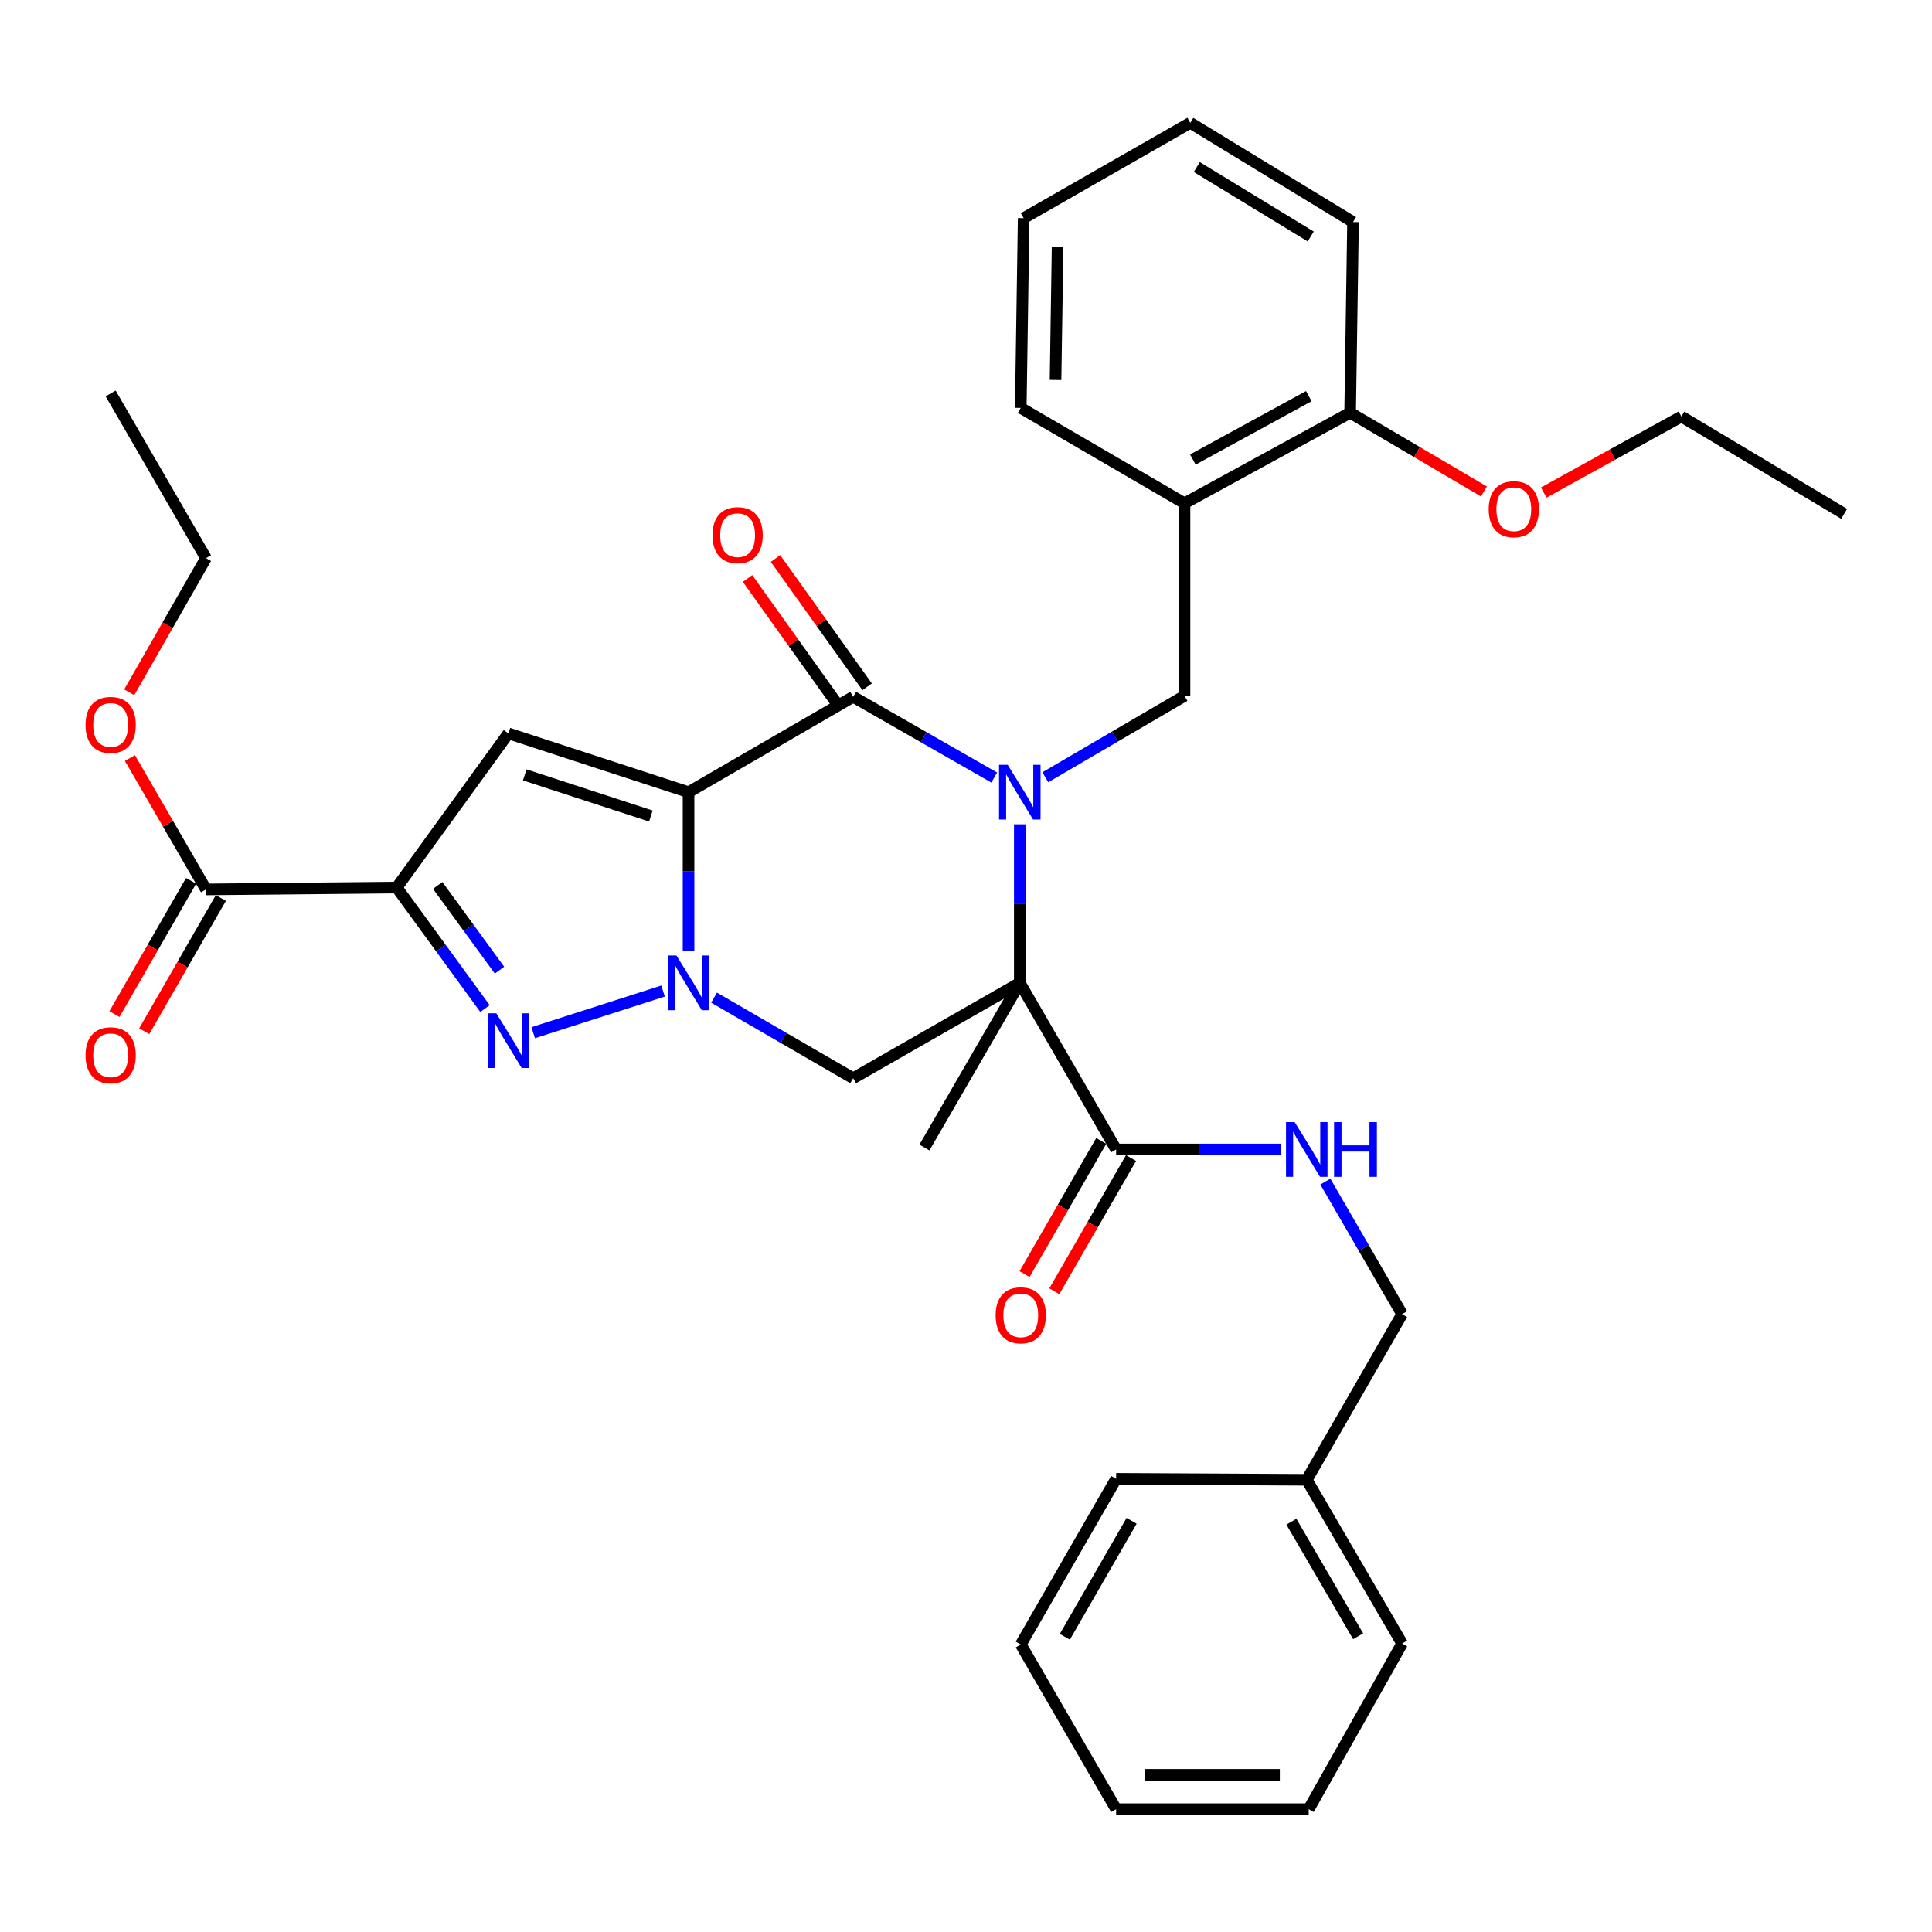 <?xml version='1.0' encoding='iso-8859-1'?>
<svg version='1.1' baseProfile='full'
              xmlns='http://www.w3.org/2000/svg'
                      xmlns:rdkit='http://www.rdkit.org/xml'
                      xmlns:xlink='http://www.w3.org/1999/xlink'
                  xml:space='preserve'
width='1000px' height='1000px' viewBox='0 0 1000 1000'>
<!-- END OF HEADER -->
<rect style='opacity:1.0;fill:#FFFFFF;stroke:none' width='1000' height='1000' x='0' y='0'> </rect>
<path class='bond-1' d='M 356.389,410.031 L 356.389,451.064' style='fill:none;fill-rule:evenodd;stroke:#000000;stroke-width:6px;stroke-linecap:butt;stroke-linejoin:miter;stroke-opacity:1' />
<path class='bond-1' d='M 356.389,451.064 L 356.389,492.096' style='fill:none;fill-rule:evenodd;stroke:#0000FF;stroke-width:6px;stroke-linecap:butt;stroke-linejoin:miter;stroke-opacity:1' />
<path class='bond-3' d='M 356.389,410.031 L 441.595,360.666' style='fill:none;fill-rule:evenodd;stroke:#000000;stroke-width:6px;stroke-linecap:butt;stroke-linejoin:miter;stroke-opacity:1' />
<path class='bond-6' d='M 356.389,410.031 L 263.14,379.614' style='fill:none;fill-rule:evenodd;stroke:#000000;stroke-width:6px;stroke-linecap:butt;stroke-linejoin:miter;stroke-opacity:1' />
<path class='bond-6' d='M 336.887,422.374 L 271.613,401.082' style='fill:none;fill-rule:evenodd;stroke:#000000;stroke-width:6px;stroke-linecap:butt;stroke-linejoin:miter;stroke-opacity:1' />
<path class='bond-0' d='M 514.615,402.462 L 478.105,381.564' style='fill:none;fill-rule:evenodd;stroke:#0000FF;stroke-width:6px;stroke-linecap:butt;stroke-linejoin:miter;stroke-opacity:1' />
<path class='bond-0' d='M 478.105,381.564 L 441.595,360.666' style='fill:none;fill-rule:evenodd;stroke:#000000;stroke-width:6px;stroke-linecap:butt;stroke-linejoin:miter;stroke-opacity:1' />
<path class='bond-2' d='M 527.84,426.659 L 527.84,467.691' style='fill:none;fill-rule:evenodd;stroke:#0000FF;stroke-width:6px;stroke-linecap:butt;stroke-linejoin:miter;stroke-opacity:1' />
<path class='bond-2' d='M 527.84,467.691 L 527.84,508.723' style='fill:none;fill-rule:evenodd;stroke:#000000;stroke-width:6px;stroke-linecap:butt;stroke-linejoin:miter;stroke-opacity:1' />
<path class='bond-8' d='M 541.049,402.308 L 577.072,381.245' style='fill:none;fill-rule:evenodd;stroke:#0000FF;stroke-width:6px;stroke-linecap:butt;stroke-linejoin:miter;stroke-opacity:1' />
<path class='bond-8' d='M 577.072,381.245 L 613.096,360.182' style='fill:none;fill-rule:evenodd;stroke:#000000;stroke-width:6px;stroke-linecap:butt;stroke-linejoin:miter;stroke-opacity:1' />
<path class='bond-5' d='M 343.2,512.954 L 275.982,534.517' style='fill:none;fill-rule:evenodd;stroke:#0000FF;stroke-width:6px;stroke-linecap:butt;stroke-linejoin:miter;stroke-opacity:1' />
<path class='bond-7' d='M 369.591,516.372 L 405.593,537.23' style='fill:none;fill-rule:evenodd;stroke:#0000FF;stroke-width:6px;stroke-linecap:butt;stroke-linejoin:miter;stroke-opacity:1' />
<path class='bond-7' d='M 405.593,537.23 L 441.595,558.089' style='fill:none;fill-rule:evenodd;stroke:#000000;stroke-width:6px;stroke-linecap:butt;stroke-linejoin:miter;stroke-opacity:1' />
<path class='bond-9' d='M 527.84,508.723 L 577.709,594.967' style='fill:none;fill-rule:evenodd;stroke:#000000;stroke-width:6px;stroke-linecap:butt;stroke-linejoin:miter;stroke-opacity:1' />
<path class='bond-17' d='M 527.84,508.723 L 478.484,593.96' style='fill:none;fill-rule:evenodd;stroke:#000000;stroke-width:6px;stroke-linecap:butt;stroke-linejoin:miter;stroke-opacity:1' />
<path class='bond-35' d='M 527.84,508.723 L 441.595,558.089' style='fill:none;fill-rule:evenodd;stroke:#000000;stroke-width:6px;stroke-linecap:butt;stroke-linejoin:miter;stroke-opacity:1' />
<path class='bond-13' d='M 448.831,355.499 L 425.116,322.288' style='fill:none;fill-rule:evenodd;stroke:#000000;stroke-width:6px;stroke-linecap:butt;stroke-linejoin:miter;stroke-opacity:1' />
<path class='bond-13' d='M 425.116,322.288 L 401.401,289.077' style='fill:none;fill-rule:evenodd;stroke:#FF0000;stroke-width:6px;stroke-linecap:butt;stroke-linejoin:miter;stroke-opacity:1' />
<path class='bond-13' d='M 434.36,365.833 L 410.644,332.622' style='fill:none;fill-rule:evenodd;stroke:#000000;stroke-width:6px;stroke-linecap:butt;stroke-linejoin:miter;stroke-opacity:1' />
<path class='bond-13' d='M 410.644,332.622 L 386.929,299.411' style='fill:none;fill-rule:evenodd;stroke:#FF0000;stroke-width:6px;stroke-linecap:butt;stroke-linejoin:miter;stroke-opacity:1' />
<path class='bond-4' d='M 205.338,459.387 L 263.14,379.614' style='fill:none;fill-rule:evenodd;stroke:#000000;stroke-width:6px;stroke-linecap:butt;stroke-linejoin:miter;stroke-opacity:1' />
<path class='bond-10' d='M 205.338,459.387 L 106.617,460.365' style='fill:none;fill-rule:evenodd;stroke:#000000;stroke-width:6px;stroke-linecap:butt;stroke-linejoin:miter;stroke-opacity:1' />
<path class='bond-36' d='M 205.338,459.387 L 228.181,490.706' style='fill:none;fill-rule:evenodd;stroke:#000000;stroke-width:6px;stroke-linecap:butt;stroke-linejoin:miter;stroke-opacity:1' />
<path class='bond-36' d='M 228.181,490.706 L 251.024,522.025' style='fill:none;fill-rule:evenodd;stroke:#0000FF;stroke-width:6px;stroke-linecap:butt;stroke-linejoin:miter;stroke-opacity:1' />
<path class='bond-36' d='M 226.558,458.304 L 242.548,480.227' style='fill:none;fill-rule:evenodd;stroke:#000000;stroke-width:6px;stroke-linecap:butt;stroke-linejoin:miter;stroke-opacity:1' />
<path class='bond-36' d='M 242.548,480.227 L 258.538,502.15' style='fill:none;fill-rule:evenodd;stroke:#0000FF;stroke-width:6px;stroke-linecap:butt;stroke-linejoin:miter;stroke-opacity:1' />
<path class='bond-11' d='M 613.096,360.182 L 613.096,260.492' style='fill:none;fill-rule:evenodd;stroke:#000000;stroke-width:6px;stroke-linecap:butt;stroke-linejoin:miter;stroke-opacity:1' />
<path class='bond-12' d='M 577.709,594.967 L 620.442,594.967' style='fill:none;fill-rule:evenodd;stroke:#000000;stroke-width:6px;stroke-linecap:butt;stroke-linejoin:miter;stroke-opacity:1' />
<path class='bond-12' d='M 620.442,594.967 L 663.174,594.967' style='fill:none;fill-rule:evenodd;stroke:#0000FF;stroke-width:6px;stroke-linecap:butt;stroke-linejoin:miter;stroke-opacity:1' />
<path class='bond-14' d='M 570.004,590.531 L 550.155,625.004' style='fill:none;fill-rule:evenodd;stroke:#000000;stroke-width:6px;stroke-linecap:butt;stroke-linejoin:miter;stroke-opacity:1' />
<path class='bond-14' d='M 550.155,625.004 L 530.307,659.478' style='fill:none;fill-rule:evenodd;stroke:#FF0000;stroke-width:6px;stroke-linecap:butt;stroke-linejoin:miter;stroke-opacity:1' />
<path class='bond-14' d='M 585.414,599.404 L 565.566,633.877' style='fill:none;fill-rule:evenodd;stroke:#000000;stroke-width:6px;stroke-linecap:butt;stroke-linejoin:miter;stroke-opacity:1' />
<path class='bond-14' d='M 565.566,633.877 L 545.718,668.351' style='fill:none;fill-rule:evenodd;stroke:#FF0000;stroke-width:6px;stroke-linecap:butt;stroke-linejoin:miter;stroke-opacity:1' />
<path class='bond-16' d='M 98.91,455.931 L 79.069,490.409' style='fill:none;fill-rule:evenodd;stroke:#000000;stroke-width:6px;stroke-linecap:butt;stroke-linejoin:miter;stroke-opacity:1' />
<path class='bond-16' d='M 79.069,490.409 L 59.228,524.887' style='fill:none;fill-rule:evenodd;stroke:#FF0000;stroke-width:6px;stroke-linecap:butt;stroke-linejoin:miter;stroke-opacity:1' />
<path class='bond-16' d='M 114.323,464.8 L 94.482,499.278' style='fill:none;fill-rule:evenodd;stroke:#000000;stroke-width:6px;stroke-linecap:butt;stroke-linejoin:miter;stroke-opacity:1' />
<path class='bond-16' d='M 94.482,499.278 L 74.641,533.757' style='fill:none;fill-rule:evenodd;stroke:#FF0000;stroke-width:6px;stroke-linecap:butt;stroke-linejoin:miter;stroke-opacity:1' />
<path class='bond-19' d='M 106.617,460.365 L 86.929,426.363' style='fill:none;fill-rule:evenodd;stroke:#000000;stroke-width:6px;stroke-linecap:butt;stroke-linejoin:miter;stroke-opacity:1' />
<path class='bond-19' d='M 86.929,426.363 L 67.242,392.361' style='fill:none;fill-rule:evenodd;stroke:#FF0000;stroke-width:6px;stroke-linecap:butt;stroke-linejoin:miter;stroke-opacity:1' />
<path class='bond-15' d='M 613.096,260.492 L 698.826,213.626' style='fill:none;fill-rule:evenodd;stroke:#000000;stroke-width:6px;stroke-linecap:butt;stroke-linejoin:miter;stroke-opacity:1' />
<path class='bond-15' d='M 617.426,237.859 L 677.437,205.053' style='fill:none;fill-rule:evenodd;stroke:#000000;stroke-width:6px;stroke-linecap:butt;stroke-linejoin:miter;stroke-opacity:1' />
<path class='bond-22' d='M 613.096,260.492 L 528.343,211.137' style='fill:none;fill-rule:evenodd;stroke:#000000;stroke-width:6px;stroke-linecap:butt;stroke-linejoin:miter;stroke-opacity:1' />
<path class='bond-18' d='M 686.008,611.59 L 705.877,645.897' style='fill:none;fill-rule:evenodd;stroke:#0000FF;stroke-width:6px;stroke-linecap:butt;stroke-linejoin:miter;stroke-opacity:1' />
<path class='bond-18' d='M 705.877,645.897 L 725.747,680.204' style='fill:none;fill-rule:evenodd;stroke:#000000;stroke-width:6px;stroke-linecap:butt;stroke-linejoin:miter;stroke-opacity:1' />
<path class='bond-20' d='M 698.826,213.626 L 733.459,234.007' style='fill:none;fill-rule:evenodd;stroke:#000000;stroke-width:6px;stroke-linecap:butt;stroke-linejoin:miter;stroke-opacity:1' />
<path class='bond-20' d='M 733.459,234.007 L 768.091,254.389' style='fill:none;fill-rule:evenodd;stroke:#FF0000;stroke-width:6px;stroke-linecap:butt;stroke-linejoin:miter;stroke-opacity:1' />
<path class='bond-23' d='M 698.826,213.626 L 700.328,114.924' style='fill:none;fill-rule:evenodd;stroke:#000000;stroke-width:6px;stroke-linecap:butt;stroke-linejoin:miter;stroke-opacity:1' />
<path class='bond-21' d='M 725.747,680.204 L 676.381,765.944' style='fill:none;fill-rule:evenodd;stroke:#000000;stroke-width:6px;stroke-linecap:butt;stroke-linejoin:miter;stroke-opacity:1' />
<path class='bond-24' d='M 66.885,358.334 L 86.751,323.61' style='fill:none;fill-rule:evenodd;stroke:#FF0000;stroke-width:6px;stroke-linecap:butt;stroke-linejoin:miter;stroke-opacity:1' />
<path class='bond-24' d='M 86.751,323.61 L 106.617,288.885' style='fill:none;fill-rule:evenodd;stroke:#000000;stroke-width:6px;stroke-linecap:butt;stroke-linejoin:miter;stroke-opacity:1' />
<path class='bond-25' d='M 799.026,254.942 L 834.656,235.272' style='fill:none;fill-rule:evenodd;stroke:#FF0000;stroke-width:6px;stroke-linecap:butt;stroke-linejoin:miter;stroke-opacity:1' />
<path class='bond-25' d='M 834.656,235.272 L 870.287,215.602' style='fill:none;fill-rule:evenodd;stroke:#000000;stroke-width:6px;stroke-linecap:butt;stroke-linejoin:miter;stroke-opacity:1' />
<path class='bond-26' d='M 676.381,765.944 L 725.747,850.687' style='fill:none;fill-rule:evenodd;stroke:#000000;stroke-width:6px;stroke-linecap:butt;stroke-linejoin:miter;stroke-opacity:1' />
<path class='bond-26' d='M 668.421,787.606 L 702.976,846.926' style='fill:none;fill-rule:evenodd;stroke:#000000;stroke-width:6px;stroke-linecap:butt;stroke-linejoin:miter;stroke-opacity:1' />
<path class='bond-27' d='M 676.381,765.944 L 577.709,765.43' style='fill:none;fill-rule:evenodd;stroke:#000000;stroke-width:6px;stroke-linecap:butt;stroke-linejoin:miter;stroke-opacity:1' />
<path class='bond-28' d='M 528.343,211.137 L 529.845,112.919' style='fill:none;fill-rule:evenodd;stroke:#000000;stroke-width:6px;stroke-linecap:butt;stroke-linejoin:miter;stroke-opacity:1' />
<path class='bond-28' d='M 546.349,196.676 L 547.4,127.923' style='fill:none;fill-rule:evenodd;stroke:#000000;stroke-width:6px;stroke-linecap:butt;stroke-linejoin:miter;stroke-opacity:1' />
<path class='bond-37' d='M 700.328,114.924 L 616.079,63.573' style='fill:none;fill-rule:evenodd;stroke:#000000;stroke-width:6px;stroke-linecap:butt;stroke-linejoin:miter;stroke-opacity:1' />
<path class='bond-37' d='M 678.436,122.406 L 619.462,86.46' style='fill:none;fill-rule:evenodd;stroke:#000000;stroke-width:6px;stroke-linecap:butt;stroke-linejoin:miter;stroke-opacity:1' />
<path class='bond-30' d='M 106.617,288.885 L 57.271,203.648' style='fill:none;fill-rule:evenodd;stroke:#000000;stroke-width:6px;stroke-linecap:butt;stroke-linejoin:miter;stroke-opacity:1' />
<path class='bond-29' d='M 870.287,215.602 L 954.545,265.965' style='fill:none;fill-rule:evenodd;stroke:#000000;stroke-width:6px;stroke-linecap:butt;stroke-linejoin:miter;stroke-opacity:1' />
<path class='bond-32' d='M 725.747,850.687 L 677.389,936.427' style='fill:none;fill-rule:evenodd;stroke:#000000;stroke-width:6px;stroke-linecap:butt;stroke-linejoin:miter;stroke-opacity:1' />
<path class='bond-33' d='M 577.709,765.43 L 528.343,851.19' style='fill:none;fill-rule:evenodd;stroke:#000000;stroke-width:6px;stroke-linecap:butt;stroke-linejoin:miter;stroke-opacity:1' />
<path class='bond-33' d='M 585.716,787.166 L 551.16,847.198' style='fill:none;fill-rule:evenodd;stroke:#000000;stroke-width:6px;stroke-linecap:butt;stroke-linejoin:miter;stroke-opacity:1' />
<path class='bond-31' d='M 529.845,112.919 L 616.079,63.573' style='fill:none;fill-rule:evenodd;stroke:#000000;stroke-width:6px;stroke-linecap:butt;stroke-linejoin:miter;stroke-opacity:1' />
<path class='bond-38' d='M 677.389,936.427 L 577.709,936.427' style='fill:none;fill-rule:evenodd;stroke:#000000;stroke-width:6px;stroke-linecap:butt;stroke-linejoin:miter;stroke-opacity:1' />
<path class='bond-38' d='M 662.437,918.645 L 592.661,918.645' style='fill:none;fill-rule:evenodd;stroke:#000000;stroke-width:6px;stroke-linecap:butt;stroke-linejoin:miter;stroke-opacity:1' />
<path class='bond-34' d='M 528.343,851.19 L 577.709,936.427' style='fill:none;fill-rule:evenodd;stroke:#000000;stroke-width:6px;stroke-linecap:butt;stroke-linejoin:miter;stroke-opacity:1' />
<path  class='atom-1' d='M 521.58 395.871
L 530.86 410.871
Q 531.78 412.351, 533.26 415.031
Q 534.74 417.711, 534.82 417.871
L 534.82 395.871
L 538.58 395.871
L 538.58 424.191
L 534.7 424.191
L 524.74 407.791
Q 523.58 405.871, 522.34 403.671
Q 521.14 401.471, 520.78 400.791
L 520.78 424.191
L 517.1 424.191
L 517.1 395.871
L 521.58 395.871
' fill='#0000FF'/>
<path  class='atom-2' d='M 350.129 494.563
L 359.409 509.563
Q 360.329 511.043, 361.809 513.723
Q 363.289 516.403, 363.369 516.563
L 363.369 494.563
L 367.129 494.563
L 367.129 522.883
L 363.249 522.883
L 353.289 506.483
Q 352.129 504.563, 350.889 502.363
Q 349.689 500.163, 349.329 499.483
L 349.329 522.883
L 345.649 522.883
L 345.649 494.563
L 350.129 494.563
' fill='#0000FF'/>
<path  class='atom-6' d='M 256.88 524.477
L 266.16 539.477
Q 267.08 540.957, 268.56 543.637
Q 270.04 546.317, 270.12 546.477
L 270.12 524.477
L 273.88 524.477
L 273.88 552.797
L 270 552.797
L 260.04 536.397
Q 258.88 534.477, 257.64 532.277
Q 256.44 530.077, 256.08 529.397
L 256.08 552.797
L 252.4 552.797
L 252.4 524.477
L 256.88 524.477
' fill='#0000FF'/>
<path  class='atom-13' d='M 670.121 580.807
L 679.401 595.807
Q 680.321 597.287, 681.801 599.967
Q 683.281 602.647, 683.361 602.807
L 683.361 580.807
L 687.121 580.807
L 687.121 609.127
L 683.241 609.127
L 673.281 592.727
Q 672.121 590.807, 670.881 588.607
Q 669.681 586.407, 669.321 585.727
L 669.321 609.127
L 665.641 609.127
L 665.641 580.807
L 670.121 580.807
' fill='#0000FF'/>
<path  class='atom-13' d='M 690.521 580.807
L 694.361 580.807
L 694.361 592.847
L 708.841 592.847
L 708.841 580.807
L 712.681 580.807
L 712.681 609.127
L 708.841 609.127
L 708.841 596.047
L 694.361 596.047
L 694.361 609.127
L 690.521 609.127
L 690.521 580.807
' fill='#0000FF'/>
<path  class='atom-14' d='M 368.788 276.991
Q 368.788 270.191, 372.148 266.391
Q 375.508 262.591, 381.788 262.591
Q 388.068 262.591, 391.428 266.391
Q 394.788 270.191, 394.788 276.991
Q 394.788 283.871, 391.388 287.791
Q 387.988 291.671, 381.788 291.671
Q 375.548 291.671, 372.148 287.791
Q 368.788 283.911, 368.788 276.991
M 381.788 288.471
Q 386.108 288.471, 388.428 285.591
Q 390.788 282.671, 390.788 276.991
Q 390.788 271.431, 388.428 268.631
Q 386.108 265.791, 381.788 265.791
Q 377.468 265.791, 375.108 268.591
Q 372.788 271.391, 372.788 276.991
Q 372.788 282.711, 375.108 285.591
Q 377.468 288.471, 381.788 288.471
' fill='#FF0000'/>
<path  class='atom-15' d='M 515.343 680.788
Q 515.343 673.988, 518.703 670.188
Q 522.063 666.388, 528.343 666.388
Q 534.623 666.388, 537.983 670.188
Q 541.343 673.988, 541.343 680.788
Q 541.343 687.668, 537.943 691.588
Q 534.543 695.468, 528.343 695.468
Q 522.103 695.468, 518.703 691.588
Q 515.343 687.708, 515.343 680.788
M 528.343 692.268
Q 532.663 692.268, 534.983 689.388
Q 537.343 686.468, 537.343 680.788
Q 537.343 675.228, 534.983 672.428
Q 532.663 669.588, 528.343 669.588
Q 524.023 669.588, 521.663 672.388
Q 519.343 675.188, 519.343 680.788
Q 519.343 686.508, 521.663 689.388
Q 524.023 692.268, 528.343 692.268
' fill='#FF0000'/>
<path  class='atom-17' d='M 44.271 546.195
Q 44.271 539.395, 47.631 535.595
Q 50.991 531.795, 57.271 531.795
Q 63.551 531.795, 66.911 535.595
Q 70.271 539.395, 70.271 546.195
Q 70.271 553.075, 66.871 556.995
Q 63.471 560.875, 57.271 560.875
Q 51.031 560.875, 47.631 556.995
Q 44.271 553.115, 44.271 546.195
M 57.271 557.675
Q 61.591 557.675, 63.911 554.795
Q 66.271 551.875, 66.271 546.195
Q 66.271 540.635, 63.911 537.835
Q 61.591 534.995, 57.271 534.995
Q 52.951 534.995, 50.591 537.795
Q 48.271 540.595, 48.271 546.195
Q 48.271 551.915, 50.591 554.795
Q 52.951 557.675, 57.271 557.675
' fill='#FF0000'/>
<path  class='atom-20' d='M 44.271 375.219
Q 44.271 368.419, 47.631 364.619
Q 50.991 360.819, 57.271 360.819
Q 63.551 360.819, 66.911 364.619
Q 70.271 368.419, 70.271 375.219
Q 70.271 382.099, 66.871 386.019
Q 63.471 389.899, 57.271 389.899
Q 51.031 389.899, 47.631 386.019
Q 44.271 382.139, 44.271 375.219
M 57.271 386.699
Q 61.591 386.699, 63.911 383.819
Q 66.271 380.899, 66.271 375.219
Q 66.271 369.659, 63.911 366.859
Q 61.591 364.019, 57.271 364.019
Q 52.951 364.019, 50.591 366.819
Q 48.271 369.619, 48.271 375.219
Q 48.271 380.939, 50.591 383.819
Q 52.951 386.699, 57.271 386.699
' fill='#FF0000'/>
<path  class='atom-21' d='M 770.549 263.566
Q 770.549 256.766, 773.909 252.966
Q 777.269 249.166, 783.549 249.166
Q 789.829 249.166, 793.189 252.966
Q 796.549 256.766, 796.549 263.566
Q 796.549 270.446, 793.149 274.366
Q 789.749 278.246, 783.549 278.246
Q 777.309 278.246, 773.909 274.366
Q 770.549 270.486, 770.549 263.566
M 783.549 275.046
Q 787.869 275.046, 790.189 272.166
Q 792.549 269.246, 792.549 263.566
Q 792.549 258.006, 790.189 255.206
Q 787.869 252.366, 783.549 252.366
Q 779.229 252.366, 776.869 255.166
Q 774.549 257.966, 774.549 263.566
Q 774.549 269.286, 776.869 272.166
Q 779.229 275.046, 783.549 275.046
' fill='#FF0000'/>
</svg>

